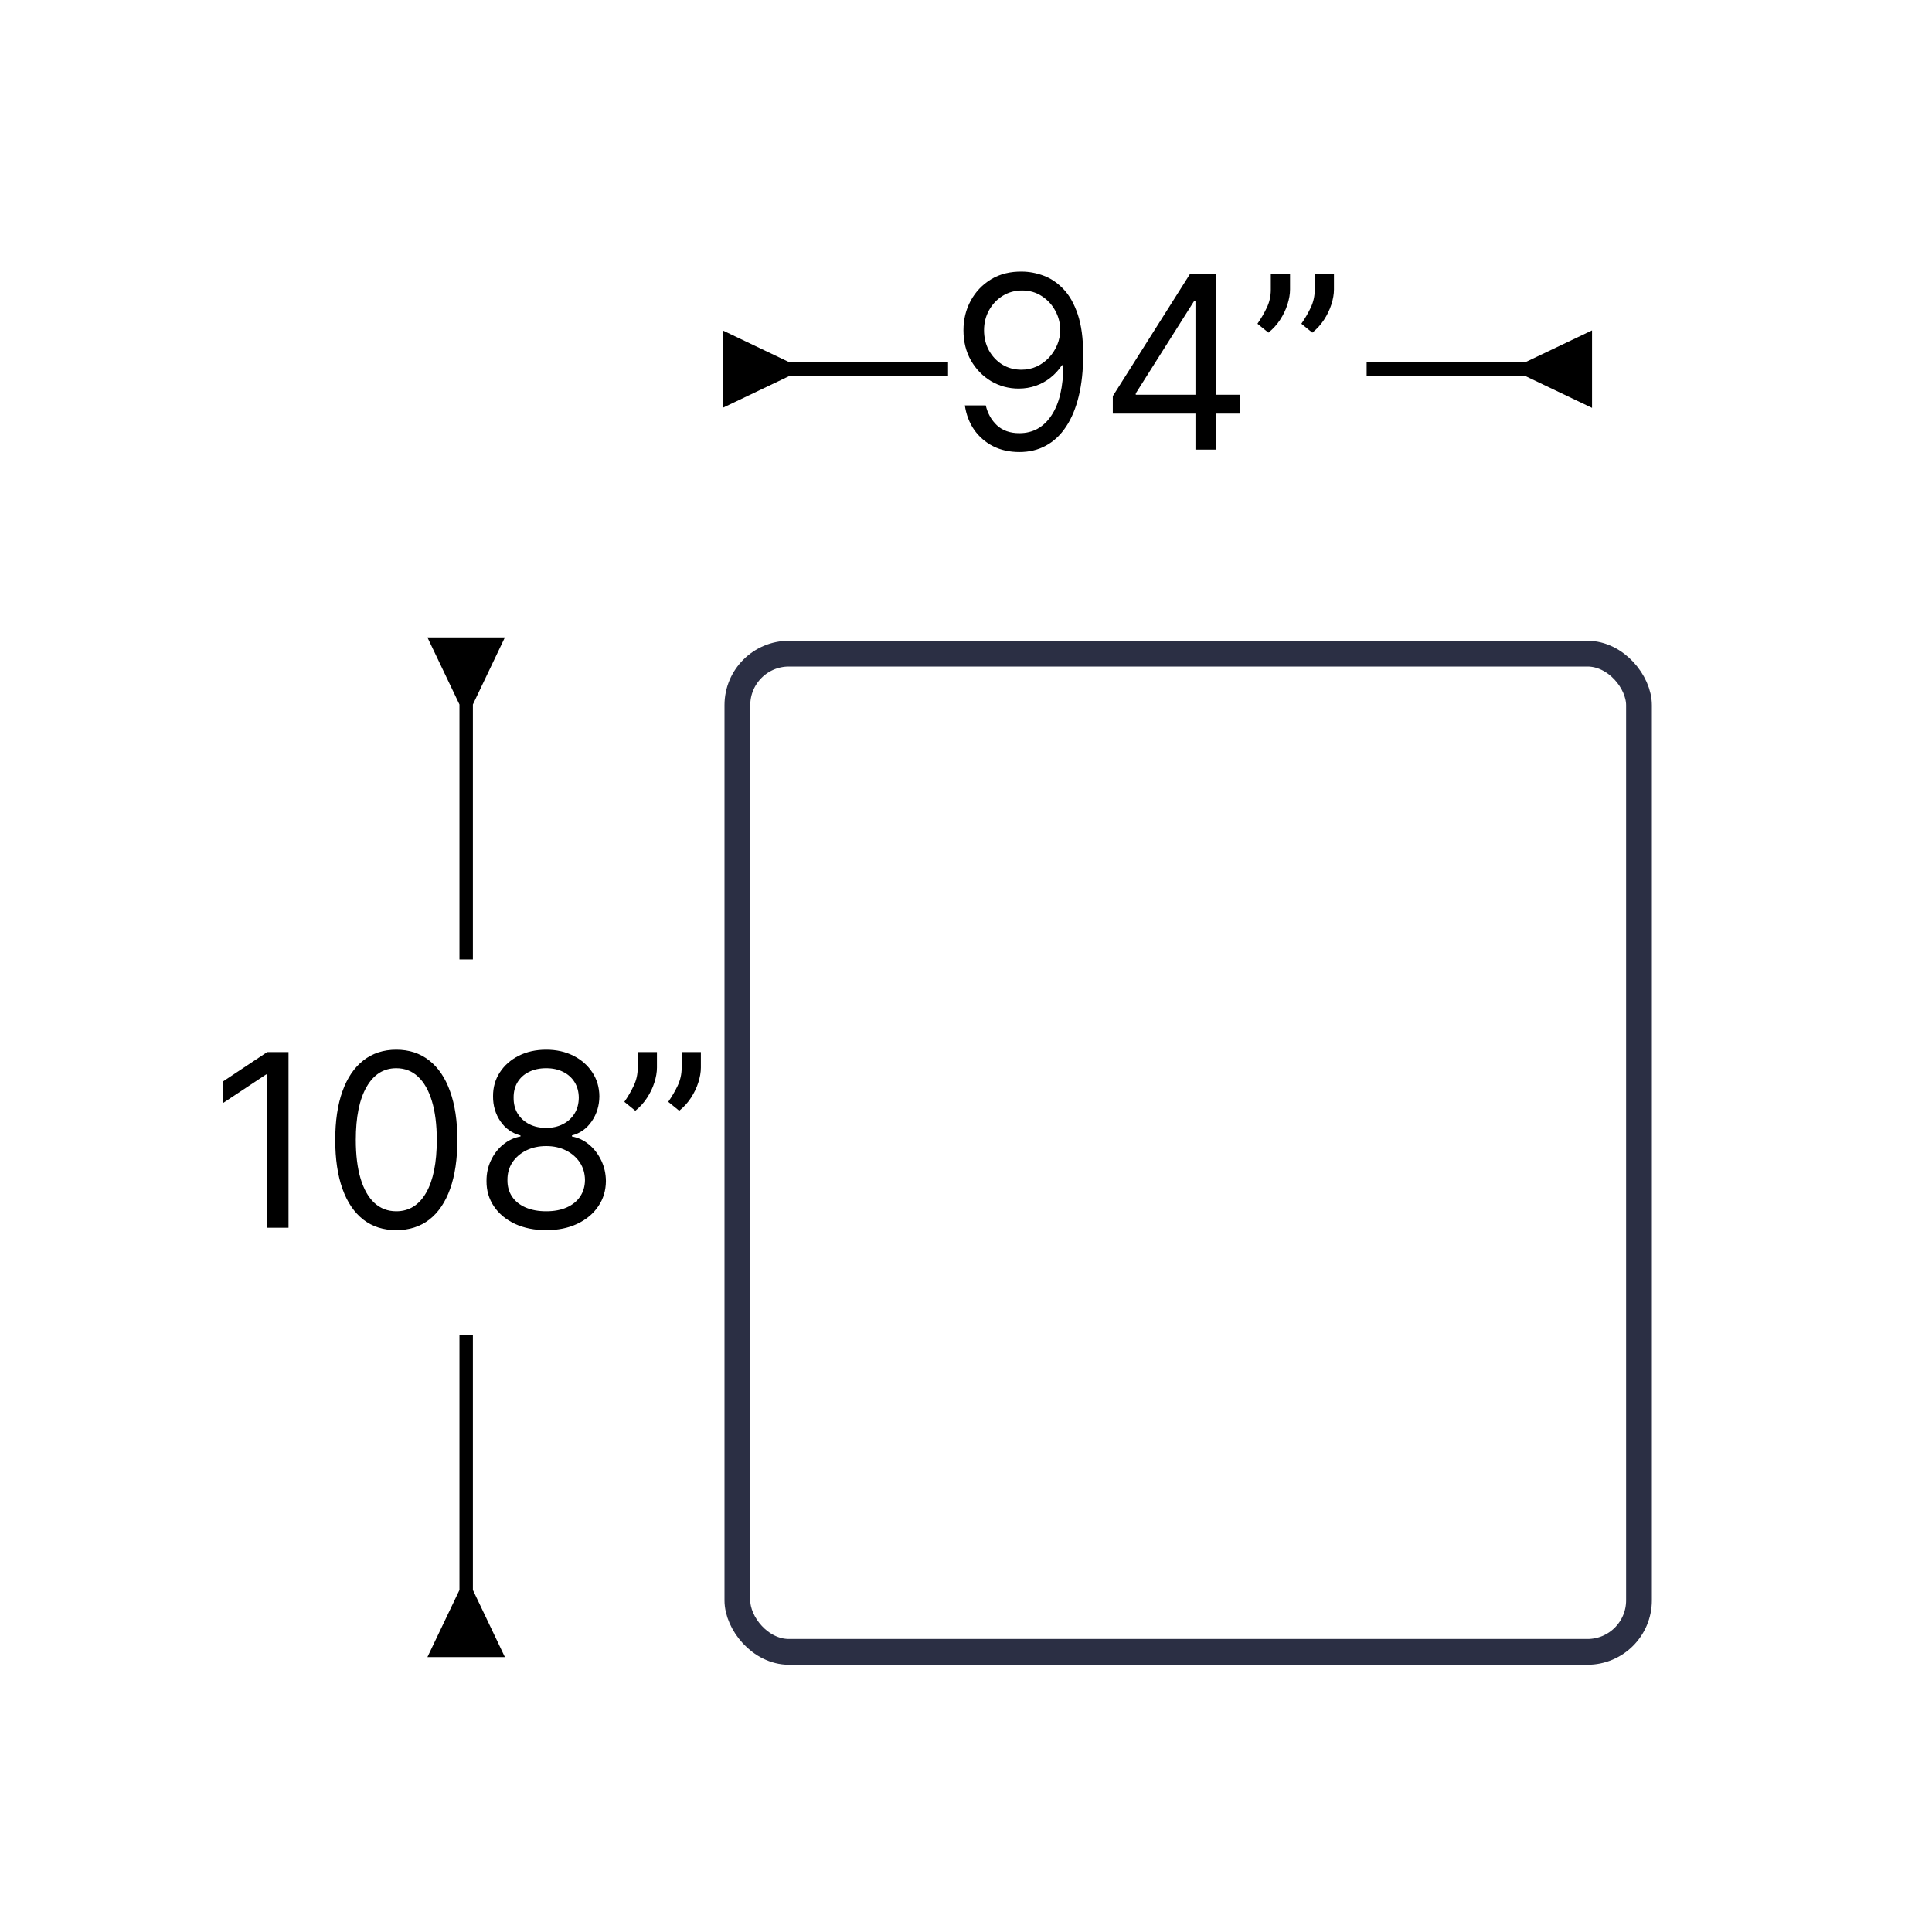 <svg xmlns="http://www.w3.org/2000/svg" fill="none" viewBox="0 0 60 60" height="60" width="60">
<path fill="black" d="M24.525 11.255L22.442 10.261V12.667L24.525 11.672V11.255ZM24.317 11.672H29.442V11.255H24.317V11.672Z"></path>
<path fill="black" d="M31.743 8.435C31.966 8.437 32.19 8.479 32.414 8.563C32.638 8.646 32.842 8.785 33.026 8.978C33.211 9.17 33.359 9.432 33.471 9.764C33.583 10.096 33.639 10.512 33.639 11.013C33.639 11.498 33.593 11.928 33.501 12.305C33.41 12.679 33.279 12.995 33.106 13.253C32.936 13.51 32.728 13.706 32.483 13.839C32.24 13.972 31.965 14.038 31.657 14.038C31.352 14.038 31.08 13.978 30.84 13.857C30.602 13.735 30.407 13.565 30.254 13.349C30.103 13.13 30.006 12.877 29.964 12.59H30.613C30.672 12.84 30.788 13.047 30.962 13.21C31.138 13.372 31.37 13.453 31.657 13.453C32.078 13.453 32.41 13.269 32.654 12.901C32.899 12.534 33.021 12.014 33.021 11.343H32.978C32.879 11.492 32.761 11.621 32.624 11.729C32.488 11.838 32.336 11.921 32.169 11.98C32.002 12.038 31.824 12.068 31.636 12.068C31.324 12.068 31.037 11.99 30.776 11.836C30.517 11.68 30.309 11.466 30.153 11.194C29.998 10.921 29.921 10.608 29.921 10.257C29.921 9.923 29.996 9.617 30.145 9.34C30.296 9.062 30.507 8.84 30.779 8.674C31.052 8.509 31.373 8.429 31.743 8.435ZM31.743 9.021C31.519 9.021 31.317 9.077 31.138 9.188C30.961 9.299 30.819 9.448 30.715 9.636C30.612 9.822 30.56 10.029 30.56 10.257C30.56 10.484 30.61 10.691 30.709 10.877C30.811 11.062 30.948 11.209 31.122 11.319C31.298 11.428 31.498 11.482 31.721 11.482C31.89 11.482 32.047 11.449 32.193 11.383C32.338 11.316 32.465 11.224 32.574 11.109C32.684 10.992 32.77 10.859 32.832 10.712C32.894 10.563 32.925 10.407 32.925 10.246C32.925 10.033 32.874 9.833 32.771 9.647C32.67 9.46 32.529 9.309 32.35 9.194C32.172 9.078 31.97 9.021 31.743 9.021ZM34.559 12.845V12.302L36.956 8.509H37.35V9.351H37.083L35.272 12.217V12.259H38.5V12.845H34.559ZM37.126 13.964V12.68V12.427V8.509H37.755V13.964H37.126ZM40.063 8.509V8.989C40.063 9.134 40.036 9.29 39.983 9.455C39.932 9.618 39.855 9.777 39.754 9.932C39.655 10.084 39.534 10.217 39.392 10.331L39.051 10.054C39.163 9.894 39.26 9.728 39.341 9.556C39.425 9.382 39.466 9.196 39.466 8.999V8.509H40.063ZM41.427 8.509V8.989C41.427 9.134 41.4 9.29 41.347 9.455C41.295 9.618 41.219 9.777 41.118 9.932C41.018 10.084 40.898 10.217 40.755 10.331L40.415 10.054C40.526 9.894 40.623 9.728 40.705 9.556C40.788 9.382 40.83 9.196 40.83 8.999V8.509H41.427Z"></path>
<path fill="black" d="M47.358 11.672L49.442 12.667L49.442 10.261L47.358 11.255L47.358 11.672ZM42.442 11.672L47.567 11.672L47.567 11.255L42.442 11.255L42.442 11.672Z"></path>
<path fill="black" d="M14.686 21.878L15.68 19.795L13.274 19.795L14.269 21.878L14.686 21.878ZM14.269 21.67L14.269 29.795L14.686 29.795L14.686 21.67L14.269 21.67Z"></path>
<path fill="black" d="M8.96 32.673V38.128H8.299V33.366H8.267L6.935 34.25V33.579L8.299 32.673H8.96ZM12.307 38.203C11.906 38.203 11.564 38.093 11.282 37.875C11 37.655 10.784 37.336 10.635 36.919C10.486 36.5 10.411 35.994 10.411 35.401C10.411 34.811 10.486 34.308 10.635 33.891C10.786 33.471 11.002 33.152 11.285 32.932C11.569 32.71 11.91 32.599 12.307 32.599C12.705 32.599 13.045 32.71 13.327 32.932C13.611 33.152 13.828 33.471 13.977 33.891C14.128 34.308 14.204 34.811 14.204 35.401C14.204 35.994 14.129 36.5 13.98 36.919C13.831 37.336 13.615 37.655 13.333 37.875C13.05 38.093 12.709 38.203 12.307 38.203ZM12.307 37.617C12.705 37.617 13.014 37.425 13.234 37.041C13.454 36.658 13.565 36.111 13.565 35.401C13.565 34.928 13.514 34.526 13.413 34.194C13.313 33.862 13.169 33.609 12.981 33.435C12.795 33.261 12.57 33.174 12.307 33.174C11.913 33.174 11.605 33.368 11.383 33.757C11.161 34.144 11.05 34.692 11.05 35.401C11.05 35.873 11.1 36.274 11.199 36.605C11.299 36.935 11.442 37.186 11.628 37.358C11.816 37.531 12.043 37.617 12.307 37.617ZM16.963 38.203C16.597 38.203 16.274 38.138 15.993 38.008C15.715 37.877 15.497 37.697 15.341 37.467C15.185 37.237 15.107 36.974 15.109 36.679C15.107 36.448 15.153 36.235 15.245 36.04C15.337 35.843 15.463 35.678 15.623 35.547C15.785 35.414 15.965 35.33 16.164 35.294V35.262C15.903 35.195 15.695 35.048 15.541 34.823C15.386 34.595 15.31 34.337 15.312 34.048C15.31 33.771 15.38 33.523 15.522 33.305C15.664 33.086 15.859 32.914 16.108 32.788C16.358 32.662 16.643 32.599 16.963 32.599C17.279 32.599 17.561 32.662 17.81 32.788C18.058 32.914 18.254 33.086 18.396 33.305C18.54 33.523 18.612 33.771 18.614 34.048C18.612 34.337 18.533 34.595 18.377 34.823C18.223 35.048 18.018 35.195 17.762 35.262V35.294C17.959 35.33 18.137 35.414 18.295 35.547C18.453 35.678 18.579 35.843 18.673 36.04C18.767 36.235 18.815 36.448 18.817 36.679C18.815 36.974 18.735 37.237 18.577 37.467C18.421 37.697 18.203 37.877 17.924 38.008C17.647 38.138 17.327 38.203 16.963 38.203ZM16.963 37.617C17.21 37.617 17.423 37.577 17.602 37.497C17.781 37.417 17.92 37.304 18.018 37.158C18.115 37.013 18.165 36.842 18.167 36.647C18.165 36.441 18.112 36.259 18.007 36.101C17.902 35.943 17.759 35.819 17.578 35.728C17.399 35.638 17.194 35.592 16.963 35.592C16.73 35.592 16.523 35.638 16.34 35.728C16.159 35.819 16.016 35.943 15.911 36.101C15.808 36.259 15.757 36.441 15.759 36.647C15.757 36.842 15.804 37.013 15.9 37.158C15.998 37.304 16.137 37.417 16.318 37.497C16.5 37.577 16.714 37.617 16.963 37.617ZM16.963 35.028C17.158 35.028 17.331 34.989 17.482 34.911C17.635 34.833 17.755 34.723 17.842 34.583C17.929 34.443 17.973 34.279 17.975 34.09C17.973 33.906 17.93 33.745 17.845 33.608C17.759 33.47 17.641 33.363 17.49 33.289C17.339 33.212 17.164 33.174 16.963 33.174C16.759 33.174 16.58 33.212 16.428 33.289C16.275 33.363 16.157 33.47 16.073 33.608C15.99 33.745 15.949 33.906 15.951 34.09C15.949 34.279 15.991 34.443 16.076 34.583C16.163 34.723 16.283 34.833 16.436 34.911C16.588 34.989 16.764 35.028 16.963 35.028ZM20.402 32.673V33.153C20.402 33.298 20.375 33.454 20.322 33.619C20.271 33.782 20.194 33.941 20.093 34.096C19.994 34.248 19.873 34.382 19.731 34.495L19.39 34.218C19.502 34.058 19.599 33.892 19.68 33.72C19.764 33.546 19.805 33.361 19.805 33.163V32.673H20.402ZM21.766 32.673V33.153C21.766 33.298 21.739 33.454 21.686 33.619C21.634 33.782 21.558 33.941 21.457 34.096C21.357 34.248 21.236 34.382 21.094 34.495L20.753 34.218C20.865 34.058 20.962 33.892 21.044 33.72C21.127 33.546 21.169 33.361 21.169 33.163V32.673H21.766Z"></path>
<path fill="black" d="M14.269 49.379L13.274 51.462L15.68 51.462L14.686 49.379L14.269 49.379ZM14.686 49.587L14.686 41.462L14.269 41.462L14.269 49.587L14.686 49.587Z"></path>
<rect stroke-width="0.8" stroke="#2B2F44" rx="1.6" height="31" width="28" y="20.3" x="22.9"></rect>
</svg>
